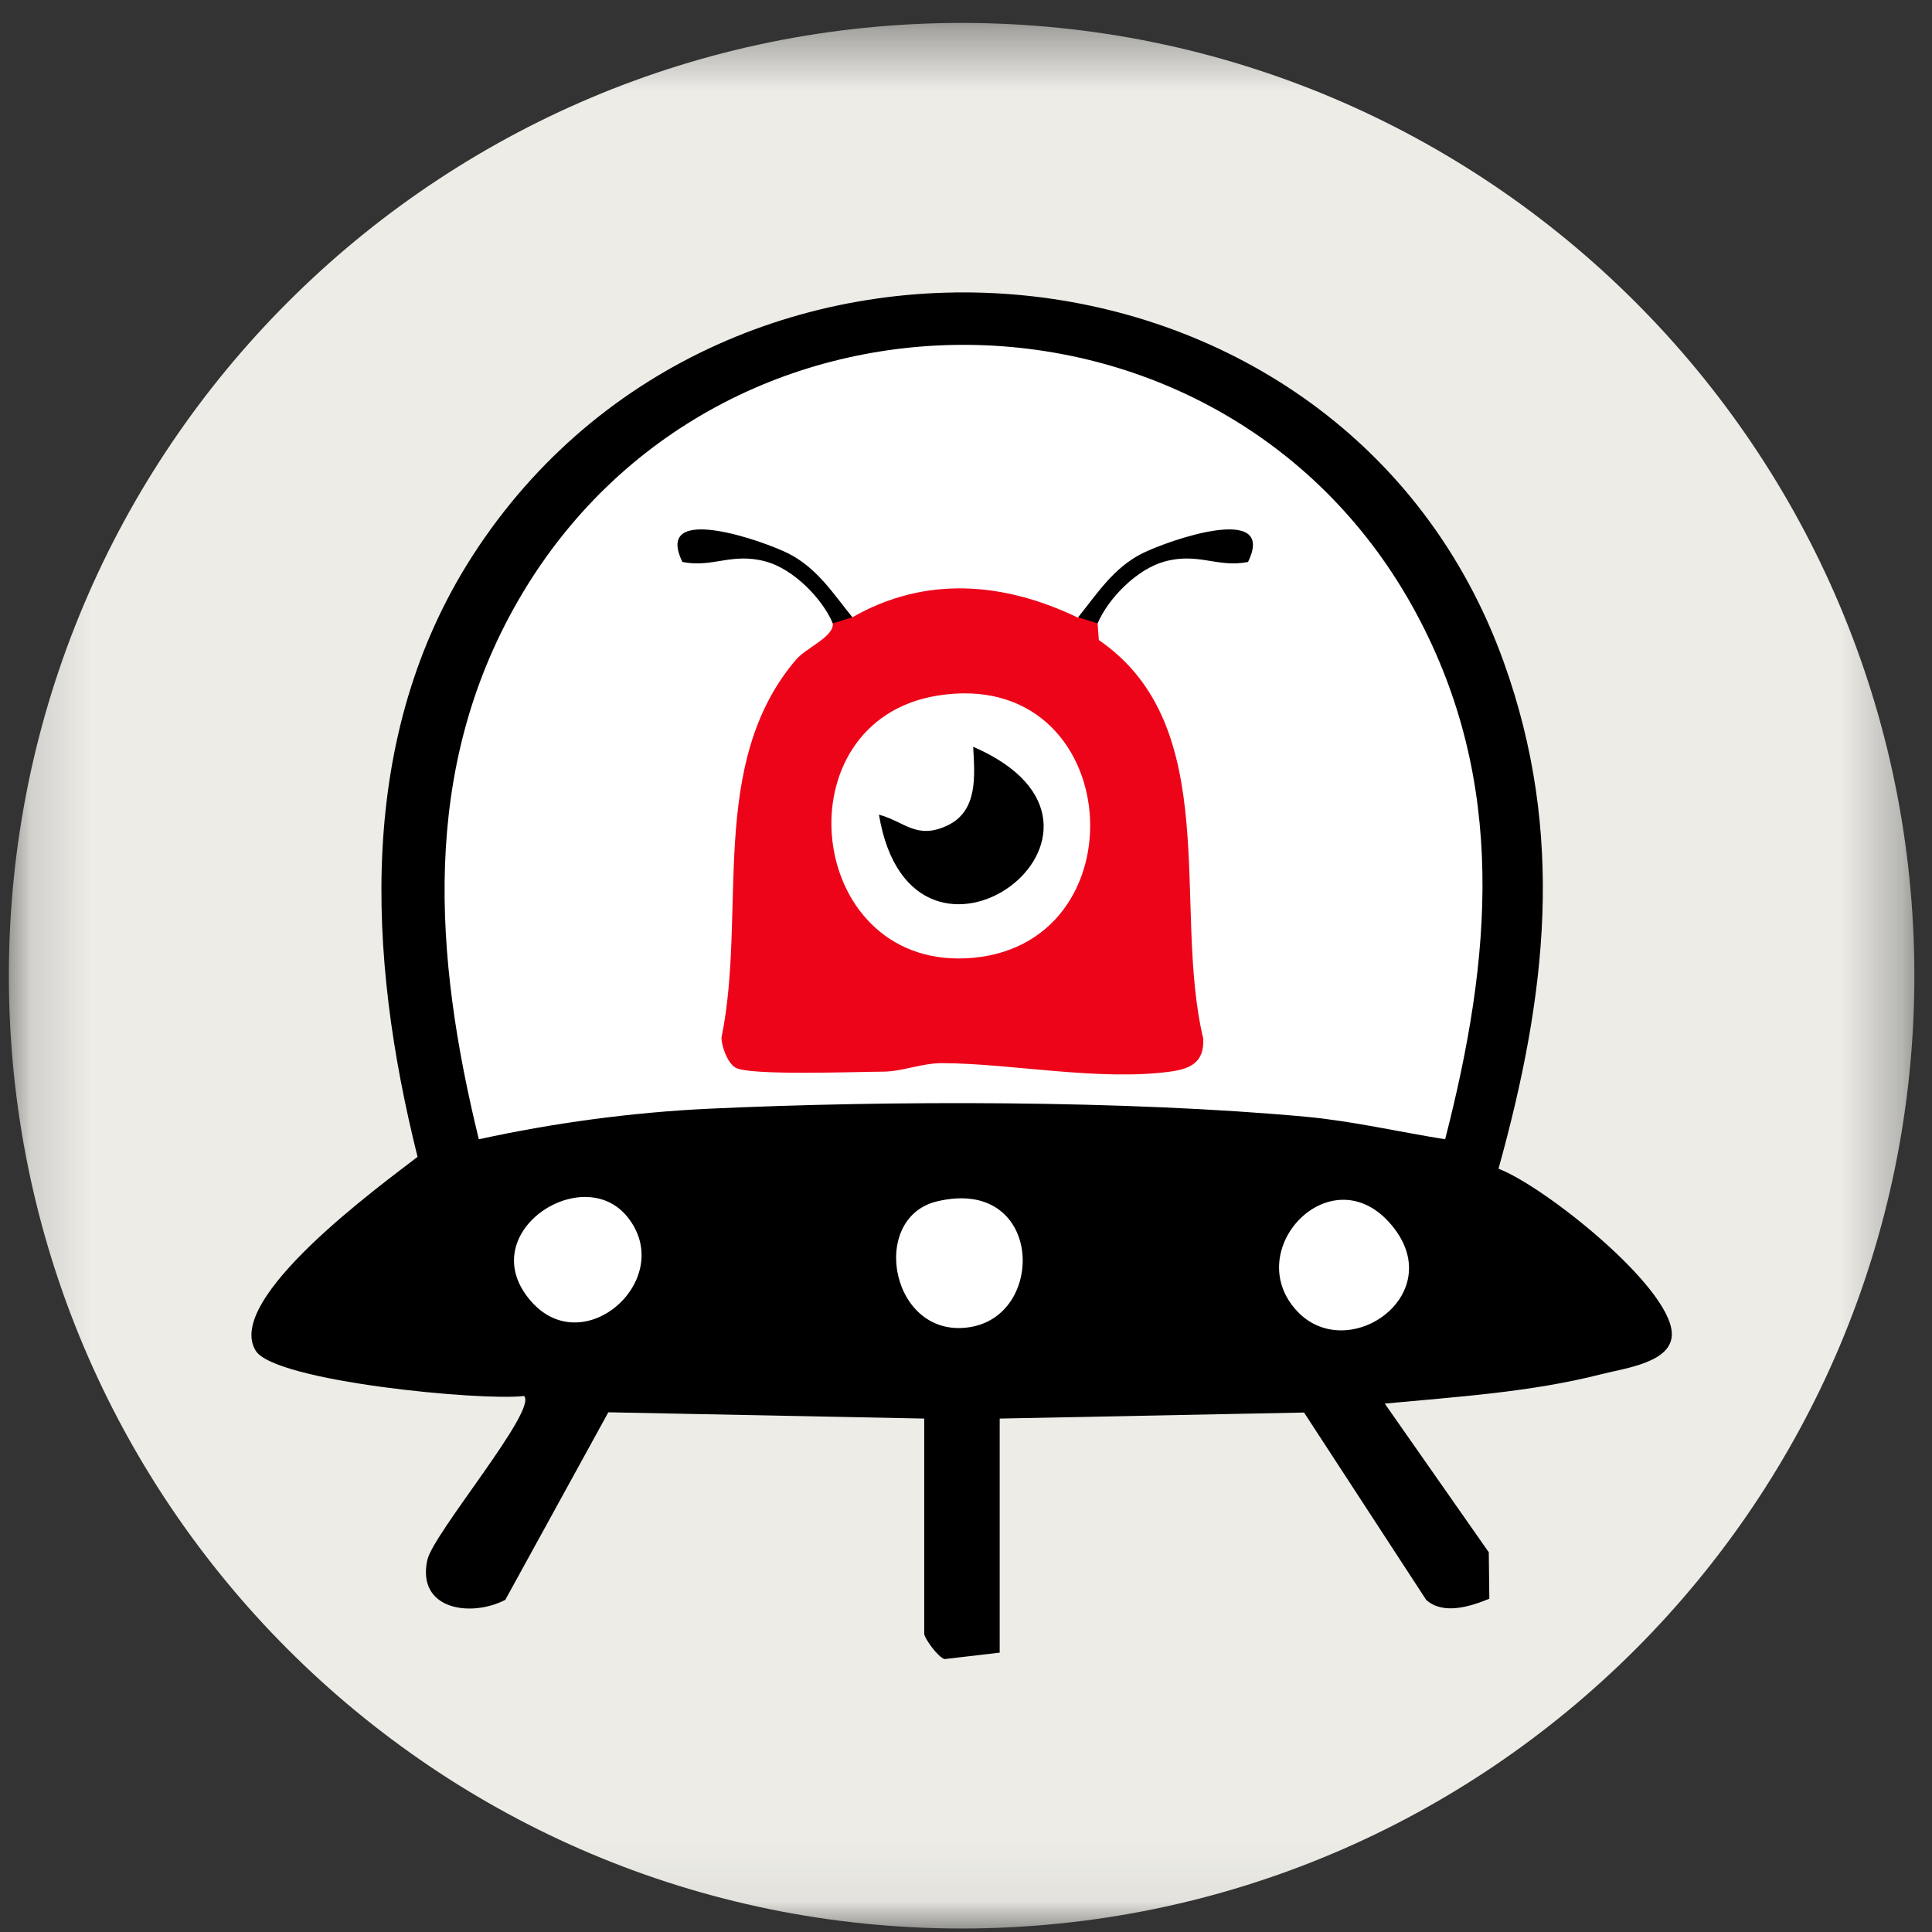 <svg width="32" height="32" viewBox="0 0 32 32" fill="none" xmlns="http://www.w3.org/2000/svg">
<rect x="0" y="0" width="32" height="32" fill="#333333" stroke="none"/>
<g clip-path="url(#clip0_2854_64623)">
<mask id="mask0_2854_64623" style="mask-type:luminance" maskUnits="userSpaceOnUse" x="0" y="0" width="32" height="32">
<path d="M31.708 0.38H0.147V31.942H31.708V0.38Z" fill="white"/>
</mask>
<g mask="url(#mask0_2854_64623)">
<path d="M15.928 31.942C24.643 31.942 31.708 24.877 31.708 16.161C31.708 7.446 24.643 0.38 15.928 0.38C7.212 0.38 0.147 7.446 0.147 16.161C0.147 24.877 7.212 31.942 15.928 31.942Z" fill="#EDECE7"/>
<path fill-rule="evenodd" clip-rule="evenodd" d="M7.488 21.446L6.793 15.117L7.488 12.132L8.864 8.365L12.823 5.756L16.79 5.198L20.949 6.653L23.758 9.713L25.063 13.817L24.498 18.049V21.446L23.261 22.524H12.181C12.181 22.524 8.838 22.884 7.488 21.446Z" fill="white"/>
<path d="M21.475 21.707C22.327 22.638 24.067 21.409 23.004 20.24C22.02 19.16 20.559 20.705 21.475 21.707ZM15.522 19.898C14.371 20.172 14.763 22.218 16.091 21.977C17.342 21.749 17.256 19.485 15.522 19.898ZM10.393 20.157C9.646 19.226 7.805 20.438 8.803 21.561C9.686 22.555 11.211 21.173 10.393 20.157ZM23.936 18.87C24.705 15.879 24.972 12.973 23.457 10.158C20.319 4.327 11.889 4.203 8.579 9.953C6.963 12.761 7.189 15.841 7.931 18.87C9.171 18.599 10.468 18.424 11.739 18.364C14.748 18.224 18.636 18.223 21.621 18.496C22.395 18.567 23.171 18.748 23.936 18.87ZM15.308 23.496L10.076 23.392L8.369 26.499C7.794 26.795 6.898 26.66 7.078 25.838C7.174 25.398 8.912 23.348 8.68 23.122C7.969 23.207 4.552 22.881 4.236 22.373C3.702 21.516 6.314 19.627 6.916 19.161C6.082 15.824 5.899 12.196 7.829 9.202C12.019 2.704 22.261 3.619 24.905 10.961C25.934 13.82 25.614 16.497 24.82 19.358C25.569 19.642 27.638 21.284 27.69 22.069C27.722 22.564 26.932 22.657 26.516 22.763C25.35 23.06 24.129 23.135 22.936 23.248L24.659 25.711L24.668 26.48C24.362 26.606 23.906 26.755 23.622 26.499L21.599 23.396L16.558 23.496V27.373L15.642 27.48C15.527 27.438 15.308 27.13 15.308 27.06V23.496Z" fill="black"/>
<path d="M15.525 11.522C12.921 11.944 13.332 15.988 15.989 15.873C18.968 15.742 18.654 11.016 15.525 11.522ZM18.2 10.601C20.28 12.03 19.412 15.028 19.929 17.201C19.95 17.589 19.726 17.704 19.378 17.75C18.199 17.907 16.766 17.616 15.62 17.609C15.263 17.606 14.955 17.748 14.625 17.75C14.19 17.751 12.408 17.82 12.181 17.683C12.052 17.606 11.953 17.343 11.95 17.187C12.375 15.113 11.715 12.655 13.182 10.929C13.354 10.726 13.813 10.549 13.794 10.326C13.611 9.9 13.802 9.832 14.117 10.225C15.329 9.528 16.636 9.643 17.858 10.232C18.156 10.025 18.152 9.901 18.2 10.601Z" fill="#ED0419"/>
<path d="M14.558 13.493C14.988 13.611 15.179 13.908 15.681 13.678C16.212 13.435 16.141 12.829 16.119 12.369C19.267 13.735 15.111 16.804 14.558 13.493Z" fill="black"/>
<path d="M13.795 10.325C13.611 9.899 13.133 9.423 12.686 9.301C12.12 9.146 11.812 9.408 11.303 9.308C10.816 8.314 12.643 8.957 13.065 9.171C13.532 9.409 13.802 9.832 14.117 10.224" fill="black"/>
<path d="M18.18 10.325C18.362 9.899 18.84 9.423 19.288 9.301C19.853 9.146 20.161 9.408 20.671 9.308C21.157 8.314 19.331 8.957 18.909 9.171C18.442 9.409 18.172 9.832 17.857 10.224" fill="black"/>
</g>
</g>
<defs>
<clipPath id="clip0_2854_64623">
<rect width="32" height="32" fill="white"/>
</clipPath>
</defs>
</svg>
